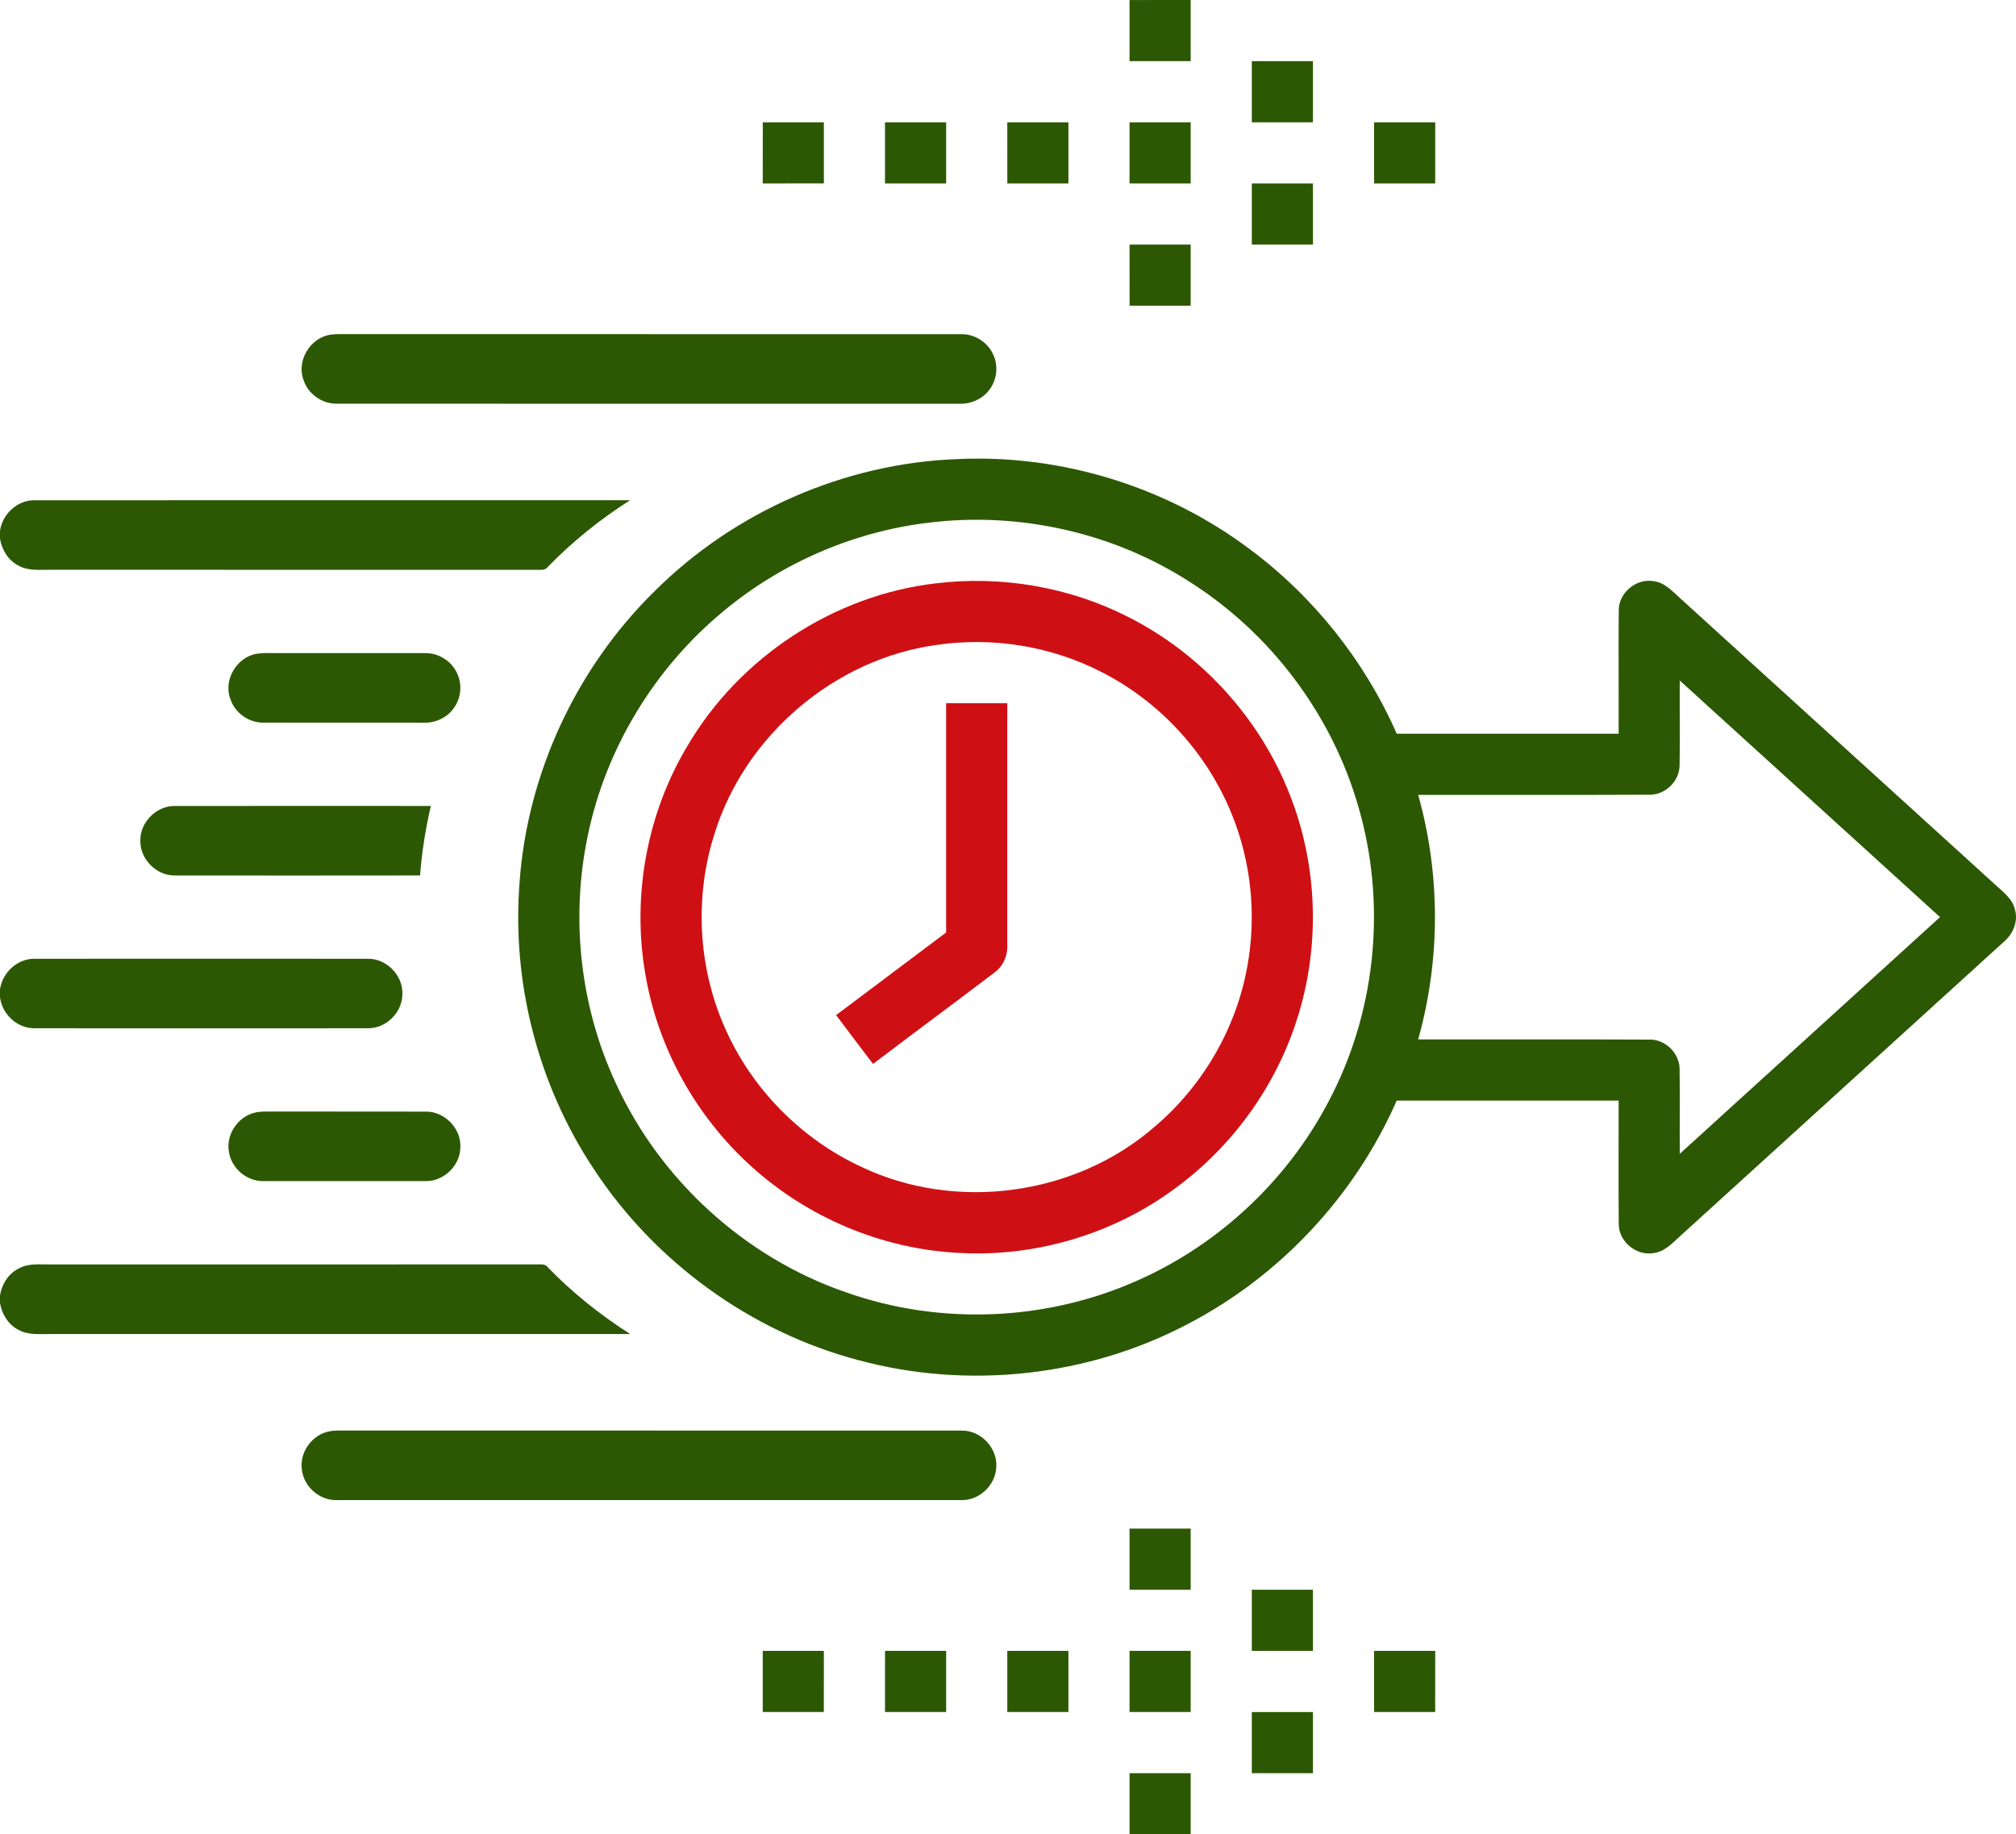 <?xml version="1.0" encoding="UTF-8"?>
<!DOCTYPE svg PUBLIC "-//W3C//DTD SVG 1.0//EN" "http://www.w3.org/TR/2001/REC-SVG-20010904/DTD/svg10.dtd">
<!-- Creator: CorelDRAW 2020 (64-Bit) -->
<svg xmlns="http://www.w3.org/2000/svg" xml:space="preserve" width="35.514mm" height="32.309mm" version="1.0" style="shape-rendering:geometricPrecision; text-rendering:geometricPrecision; image-rendering:optimizeQuality; fill-rule:evenodd; clip-rule:evenodd"
viewBox="0 0 3565.03 3243.29"
 xmlns:xlink="http://www.w3.org/1999/xlink"
 xmlns:xodm="http://www.corel.com/coreldraw/odm/2003">
 <defs>
  <style type="text/css">
   <![CDATA[
    .fil1 {fill:#ce1015;fill-rule:nonzero}
    .fil0 {fill:#2c5803;fill-rule:nonzero}
   ]]>
  </style>
 </defs>
 <g id="Слой_x0020_1">
  <path class="fil0" d="M1997.45 0.06c36.04,-0.06 72.05,-0.06 108.11,-0.06 0,36.01 0,72.12 0,108.12 -36.07,0 -72.08,0 -108.11,0 -0.07,-36.01 0,-72.05 0,-108.06z"/>
  <path class="fil0" d="M2213.68 108.12c36.01,0 72.05,0 108.12,0 0,36 0,72.02 0,108.11 -36.08,0 -72.12,0 -108.12,0 0,-36.1 0,-72.12 0,-108.11z"/>
  <path class="fil0" d="M1348.88 216.24c35.95,0 72.02,0 108.02,0 0,36.01 0,72.01 0,108.02 -36.01,0.09 -72.08,0.09 -108.09,0.09 0,-36.11 -0.09,-72.11 0.07,-108.11z"/>
  <path class="fil0" d="M1565.02 216.3c36.01,-0.06 72.05,-0.06 108.11,-0.06 0,36.01 0,72.01 0,108.11 -36.07,0 -72.11,0 -108.11,0 0,-36.04 0,-72.05 0,-108.05z"/>
  <path class="fil0" d="M1781.26 216.24c36,0 72.01,0 108.1,0 0,36.01 0,72.08 0,108.11 -36.1,0 -72.11,0 -108.04,0 -0.13,-36.04 -0.06,-72.11 -0.06,-108.11z"/>
  <path class="fil0" d="M1997.45 216.24c36.04,0 72.05,0 108.11,0 0,36.01 0,72.08 0,108.11 -36.07,0 -72.08,0 -108.11,0 0,-36.04 0,-72.11 0,-108.11z"/>
  <path class="fil0" d="M2429.91 216.24c36.01,0 72.01,0 108.08,0 0,36.01 0,72.08 0,108.11 -36.08,0 -72.08,0 -108.08,0 -0.07,-36.04 0,-72.11 0,-108.11z"/>
  <path class="fil0" d="M2213.68 324.35c36.01,0 72.05,0 108.12,0 0,36.01 0,72.02 0,108.08 -36.08,0 -72.12,0 -108.12,0 -0.06,-36.01 0,-72.01 0,-108.08z"/>
  <path class="fil0" d="M1997.45 432.43c36.04,0 72.05,0 108.11,0 0,36.04 0,72.06 0,108.11 -36.01,0 -72.02,0 -108.02,0 -0.16,-36 -0.09,-72.01 -0.09,-108.11z"/>
  <path class="fil0" d="M1157.59 1045.28c141.34,-140.8 336.21,-226.33 535.76,-233.56 183.51,-8.6 369.11,48.64 516.08,158.84 113.16,83.94 203.73,197.77 260.49,326.71 130.79,0.12 261.61,0.06 392.43,0.06 0.28,-72.36 -0.42,-144.72 0.19,-217.09 -0.79,-31.37 30.35,-57.91 61.16,-52.7 20.28,2.14 34.13,18.42 48.46,31.15 185.25,168.36 370.46,336.81 555.79,505.21 13.6,12.82 30.7,24.84 35.21,44.19 6.29,21.74 -4,44.64 -21.01,58.36 -189.86,172.64 -379.73,345.23 -569.62,517.84 -14.4,12.8 -28.43,29.07 -48.7,31.38 -31.08,5.27 -62.52,-21.55 -61.3,-53.24 -0.61,-72.12 0,-144.28 -0.19,-216.43 -130.88,0 -261.71,-0.07 -392.5,0.06 -73.67,168.04 -205.71,309.67 -368.48,394.48 -177.03,93.63 -389.51,116.56 -582.76,64.53 -190.42,-50.14 -360.03,-173.06 -468.18,-337.52 -98.74,-148.26 -145.62,-329.81 -131.64,-507.32 13.71,-193.09 100.69,-379.45 238.8,-514.94zm485.32 -121.19l0 0c-132.55,15.6 -259.98,70.67 -362.76,155.86 -122.44,100.83 -209.55,243.99 -241.17,399.63 -30.06,145.4 -12.89,300.39 49.75,435.18 78.52,171.85 229.2,309.28 408.1,370.49 165.89,58.57 353.93,50.68 514.56,-21.13 149.05,-65.81 273.43,-185.09 345.54,-331.23 77.91,-155.6 93.92,-340.63 44.87,-507.52 -46.85,-162.58 -155.16,-306.09 -298,-396.55 -135.27,-87.24 -301.29,-124.27 -460.89,-104.73zm1327.54 279.17l0 0c-0.35,49.6 0.54,99.19 -0.29,148.79 0.48,28.33 -24.77,53.58 -53.08,53.11 -136.44,0.67 -272.86,0.06 -409.21,0.29 39.59,140.73 39.46,291.69 0,432.36 136.35,0.26 272.77,-0.35 409.12,0.32 28.52,-0.67 53.88,25.01 53.17,53.47 0.76,49.46 -0.06,98.9 0.36,148.43 153.3,-139.58 306.88,-278.84 460.15,-418.46 -153.46,-139.39 -306.85,-278.84 -460.22,-418.32z"/>
  <path class="fil1" d="M1655.58 1031.37c115.54,-13.9 235.2,6.43 339.06,59.26 129.61,65.27 233.63,179.46 286.29,314.75 49.73,125.93 54.06,269.13 12.29,397.96 -37.89,118.44 -114.26,223.95 -214.54,297.37 -109.85,81.63 -248.72,122.73 -385.26,114.47 -134.72,-7.16 -265.96,-62.77 -365.63,-153.59 -97.03,-87.84 -164.18,-208.3 -186.27,-337.49 -24.46,-137.98 1.89,-284.41 73.83,-404.74 91.96,-156.98 259.21,-267.23 440.23,-287.99zm0.92 108.92l0 0c-180.32,24.59 -338.99,159.89 -392.84,333.52 -35.88,111.64 -29.44,236.35 18.26,343.53 47.1,107.48 134.66,196.47 241.15,245.75 167.71,80.05 379.85,50.81 519.6,-71.62 84.13,-71.57 142.97,-172.46 162.76,-281.15 16.82,-90.3 7.52,-185.34 -27.07,-270.43 -43.72,-108.63 -128.04,-200.41 -232.84,-252.84 -88.45,-44.93 -190.9,-61.15 -289.01,-46.76z"/>
  <path class="fil1" d="M1673.13 1243.26c36.01,0 72.02,0 108.12,0 0,142.03 0,284.06 0,426.09 1.27,19.54 -7.1,39.12 -23.19,50.63 -71.15,54.04 -143.04,107.15 -214.25,161.13 -22.02,-28.58 -43.46,-57.56 -65.27,-86.27 64.8,-48.71 129.73,-97.38 194.58,-146.08 0.06,-135.14 -0.06,-270.27 0,-405.5z"/>
  <path class="fil0" d="M1997.45 2702.75c36.04,-0.07 72.05,0 108.11,0 0,36.04 0,72.04 0,108.11 -36.07,0 -72.08,0 -108.11,0 0,-36.08 0,-72.08 0,-108.11z"/>
  <path class="fil0" d="M2213.68 2810.86c36.01,0 72.11,-0.07 108.12,0 0,36.01 0,72.05 0,108.1 -36.08,0 -72.12,0 -108.12,0 0,-36.06 -0.06,-72.1 0,-108.1z"/>
  <path class="fil0" d="M1348.81 2918.96c36.02,0 72.09,-0.06 108.09,0 0,36.02 0,72.06 -0.07,108.12 -36.01,0 -72.01,0 -108.02,0 0,-36.07 0,-72.11 0,-108.12z"/>
  <path class="fil0" d="M1565.02 2918.96c36.01,0 72.05,-0.06 108.11,0 0,36.02 0,72.06 0,108.12 -36.01,0 -72.11,0 -108.11,0 0,-36.07 0,-72.11 0,-108.12z"/>
  <path class="fil0" d="M1781.26 2918.96c36,-0.06 72.01,-0.06 108.1,0 0,36.02 0,72.06 0,108.12 -36.1,0 -72.11,0 -108.1,0 0,-36.07 0,-72.11 0,-108.12z"/>
  <path class="fil0" d="M1997.45 2918.96c36.04,0 72.05,0 108.11,0 0,36.02 0,72.06 0,108.12 -36.07,0 -72.08,0 -108.11,-0.06 0,-36.01 -0.07,-72.05 0,-108.06z"/>
  <path class="fil0" d="M2429.91 2918.96c36.01,0 72.01,-0.06 108.08,0 0,36.02 0,72.06 -0.06,108.12 -36.02,0 -72.02,0 -108.02,0 0,-36.07 -0.07,-72.11 0,-108.12z"/>
  <path class="fil0" d="M2213.68 3027.09c36.01,-0.06 72.05,-0.06 108.12,0 0,36.01 0,72.02 0,108.12 -36.08,0 -72.12,0 -108.12,0 0,-36.11 0,-72.12 0,-108.12z"/>
  <path class="fil0" d="M1997.45 3135.21c36.04,0 72.05,-0.07 108.11,0 0,36 0,72.01 0,108.08 -36.07,0 -72.08,0 -108.11,0 0,-36.08 -0.07,-72.09 0,-108.08z"/>
  <path class="fil0" d="M-0 938.6c4.21,-29.67 30.68,-54.49 61.02,-54.08 312.12,-0.25 741.13,-0.06 1053.28,-0.12 -52.73,33.59 -101.8,72.92 -145.39,117.77 -3.46,4.87 -9.35,5.64 -14.88,5.36 -248.92,-0.15 -614.78,-0.02 -863.69,-0.08 -19.44,-0.31 -40.42,2.6 -58.04,-7.59 -17.92,-9.28 -29.2,-27.86 -32.31,-47.46l0 -13.8z"/>
  <path class="fil0" d="M454.18 1155.88c10.56,-1.7 21.25,-1.08 31.87,-1.14 88.81,0.12 177.64,-0.1 266.5,0.06 23.25,-0.12 45.85,14.08 55.56,35.25 10.38,20.86 6.86,47.31 -8.03,65.16 -12.19,15.18 -31.86,23.36 -51.19,22.64 -94.46,-0.12 -188.92,0.08 -283.42,-0.12 -25.27,0.18 -49.6,-16.88 -57.75,-40.9 -13.63,-33.88 10.7,-75.12 46.46,-80.95z"/>
  <path class="fil0" d="M248.15 1486.44c-0.62,-32.79 28.76,-62.11 61.55,-61.37 150.74,-0.17 301.46,-0.07 452.2,-0.05 -9.45,40.46 -15.95,81.52 -19.11,122.88 -144.47,0.22 -288.91,0.17 -433.34,0.04 -32.78,0.54 -61.94,-28.78 -61.29,-61.49z"/>
  <path class="fil0" d="M-0 1749.35c4.16,-29.73 30.84,-54.61 61.27,-54.12 157.36,-0.15 431.68,-0.15 588.99,0 32.84,-0.61 61.99,28.75 61.32,61.54 0.54,32.73 -28.61,62.03 -61.44,61.31 -157.36,0.2 -431.66,0.2 -589.05,0 -30.6,0.42 -57.33,-24.77 -61.09,-54.76l0 -13.97z"/>
  <path class="fil0" d="M453.88 1966.57c6.61,-1.21 13.39,-1.21 20.1,-1.27 92.87,0.21 185.76,-0.04 278.63,0.19 34.48,-0.86 64.67,31.62 61.36,65.93 -1.88,31.09 -30.03,57.42 -61.19,56.94 -95.84,0.12 -191.66,0.12 -287.44,0 -29.67,0.32 -56.85,-23.43 -60.66,-52.77 -5.21,-31.36 18.05,-63.54 49.2,-69.01z"/>
  <path class="fil0" d="M34.9 2241.91c17.15,-8.71 36.91,-5.82 55.39,-6.21 248.97,-0.06 614.91,0.07 863.87,-0.1 5.41,-0.25 11.23,0.37 14.64,5.27 43.65,44.86 92.77,84.27 145.58,117.88 -302.45,0 -721.88,0 -1024.32,0 -19.31,-0.35 -40.14,2.5 -57.68,-7.57 -17.96,-9.23 -29.22,-27.88 -32.37,-47.43l0 -12.68c2.93,-20.76 15.56,-40.25 34.9,-49.16z"/>
  <path class="fil0" d="M583.6 591.9c10.52,-1.69 21.24,-1.07 31.87,-1.15 88.8,0.12 996.05,-0.06 1084.91,0.08 23.26,-0.12 45.86,14.06 55.56,35.25 10.38,20.87 6.87,47.31 -8.02,65.15 -12.2,15.18 -31.87,23.36 -51.19,22.65 -94.46,-0.12 -1007.37,0.1 -1101.85,-0.12 -25.29,0.17 -49.59,-16.89 -57.77,-40.88 -13.6,-33.88 10.72,-75.15 46.49,-80.98z"/>
  <path class="fil0" d="M583.18 2530.61c6.61,-1.24 13.36,-1.24 20.1,-1.27 92.86,0.19 1004.18,-0.05 1097.06,0.15 34.48,-0.86 64.66,31.62 61.35,65.97 -1.89,31.08 -30.03,57.42 -61.19,56.93 -95.84,0.13 -1010.1,0.13 -1105.9,0 -29.63,0.32 -56.83,-23.42 -60.65,-52.8 -5.22,-31.33 18.04,-63.51 49.23,-68.97z"/>
 </g>
</svg>
